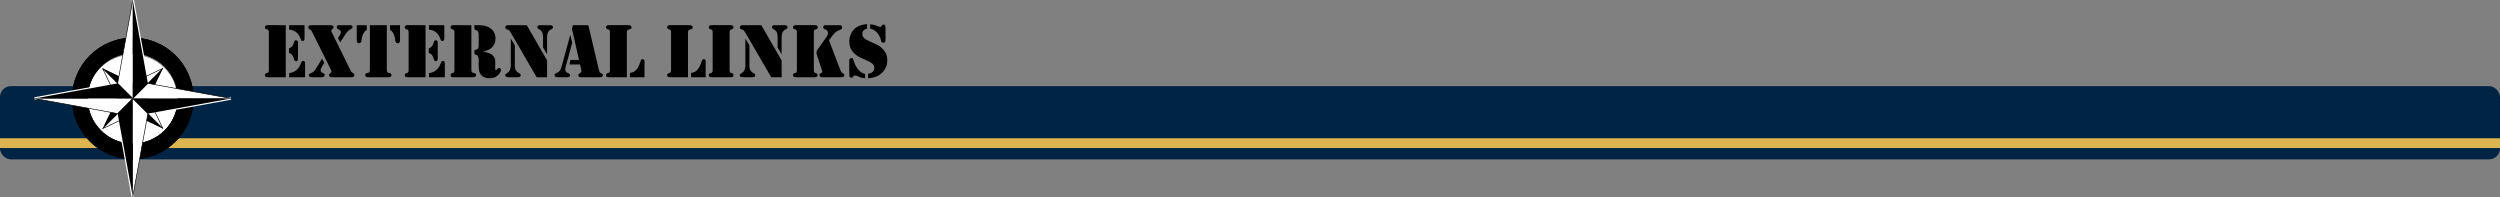 <?xml version="1.0" encoding="UTF-8" standalone="no"?>
<!-- Created with Inkscape (http://www.inkscape.org/) -->

<svg
   id="svg3015"
   viewBox="0 0 1024 80.75"
   version="1.1"
   width="1024"
   height="80.75"
   xmlns="http://www.w3.org/2000/svg"
   xmlns:svg="http://www.w3.org/2000/svg"
   xmlns:rdf="http://www.w3.org/1999/02/22-rdf-syntax-ns#"
   xmlns:cc="http://creativecommons.org/ns#"
   xmlns:dc="http://purl.org/dc/elements/1.1/">
  <rect x="0" y="0" width="1024" height="80.75" fill="#808080" stroke="none"/>
  <defs
     id="defs39" />
  <title
     id="title3013">QAF Headline Compass</title>
  <g
     id="layer1"
     transform="translate(-12.652,-133.482)">
    <rect
       style="fill:#002544;fill-opacity:1;fill-rule:evenodd;stroke:none;stroke-width:0;stroke-linecap:round;stroke-miterlimit:4;stroke-dasharray:none;paint-order:markers fill stroke"
       id="rect878"
       width="1024"
       height="30"
       x="12.652"
       y="168.76"
       ry="4.464"
       rx="4.464" />
    <rect
       style="fill:#dcb450;fill-opacity:1;fill-rule:evenodd;stroke:none;stroke-width:0;stroke-linecap:round;stroke-miterlimit:4;stroke-dasharray:none;paint-order:markers fill stroke"
       id="rect4479"
       width="1024"
       height="4"
       x="12.652"
       y="190.115"
       rx="0"
       ry="23.233" />
    <g
       id="g8903"
       transform="matrix(0.258,0,0,0.258,26.786,133.571)"
       style="stroke-width:3.872">
      <ellipse
         style="display:inline;fill:#ffffff;fill-opacity:1;fill-rule:evenodd;stroke:none;stroke-width:0;stroke-linecap:round;stroke-miterlimit:4;stroke-dasharray:none;paint-order:markers fill stroke"
         id="path8512"
         cx="155.357"
         cy="157.857"
         rx="71.639"
         ry="71.302" />
      <g
         id="ring"
         style="display:inline;stroke-width:3.872">
        <circle
           id="inner-line"
           style="display:inline;fill:none;stroke:#000000;stroke-width:0.968"
           cx="156"
           cy="156"
           r="72" />
        <circle
           id="outer-line"
           style="fill:none;stroke:#000000;stroke-width:0.968"
           cx="156"
           cy="156"
           r="96" />
        <path
           id="ring-fill"
           style="display:inline;fill:#000000;stroke:#000000;stroke-width:0.968"
           d="m 156,60 c -53.019,0 -96,42.981 -96,96 0,53.019 42.981,96 96,96 53.019,0 96,-42.981 96,-96 0,-53.019 -42.981,-96 -96,-96 z m 0,24 c 39.764,0 72,32.236 72,72 0,39.764 -32.236,72 -72,72 -39.764,0 -72,-32.236 -72,-72 0,-39.764 32.236,-72 72,-72 z" />
      </g>
      <g
         id="major-rose-edge"
         style="display:inline;fill:none;stroke:#ffffff;stroke-width:3.872">
        <path
           id="highlight-north"
           d="M 156,156 180,132 156,0"
           style="fill:none;stroke:#ffffff;stroke-width:3.872" />
        <path
           id="highlight-east"
           style="fill:none;stroke:#ffffff;stroke-width:3.872"
           d="m 156,156 24,24 132,-24" />
        <path
           id="highlight-south"
           style="fill:none;stroke:#ffffff;stroke-width:3.872"
           d="m 156,156 -24,24 24,132" />
        <path
           id="highlight-west"
           d="M 156,156 132,132 0,156"
           style="fill:none;stroke:#ffffff;stroke-width:3.872" />
      </g>
      <g
         id="minor-rose"
         style="display:inline;stroke-width:3.872">
        <g
           id="light-minor"
           style="fill:#ffffff;stroke:#000000;stroke-width:0.968">
          <path
             id="light-northeast"
             style="fill:#ffffff;stroke:#000000;stroke-width:0.968"
             d="m 156,156 48,-48 -48,23" />
          <path
             id="light-southeast"
             d="m 156,156 48,48 -23,-48"
             style="fill:#ffffff;stroke:#000000;stroke-width:0.968" />
          <path
             id="light-southwest"
             style="fill:#ffffff;stroke:#000000;stroke-width:0.968"
             d="m 156,156 -48,48 48,-23" />
          <path
             id="light-northwest"
             d="m 156,156 -48,-48 23,48"
             style="fill:#ffffff;stroke:#000000;stroke-width:0.968" />
        </g>
        <g
           id="dark-minor"
           style="fill:#000000;stroke-width:3.872">
          <path
             id="dark-northeast"
             d="m 156,156 48,-48 -23,48"
             style="stroke-width:3.872" />
          <path
             id="dark-southeast"
             d="m 156,156 48,48 -48,-23"
             style="stroke-width:3.872" />
          <path
             id="dark-southwest"
             d="m 156,156 -48,48 23,-48"
             style="stroke-width:3.872" />
          <path
             id="dark-northwest"
             d="m 156,156 -48,-48 48,23"
             style="stroke-width:3.872" />
        </g>
      </g>
      <g
         id="major-rose"
         style="display:inline;stroke-width:3.872">
        <g
           id="light-major"
           style="fill:#ffffff;stroke:#000000;stroke-width:0.968">
          <path
             id="light-north"
             d="M 156,156 132,132 156,0"
             style="fill:#ffffff;stroke:#000000;stroke-width:0.968" />
          <path
             id="light-east"
             style="fill:#ffffff;stroke:#000000;stroke-width:0.968"
             d="m 156,156 24,-24 132,24" />
          <path
             id="light-south"
             style="fill:#ffffff;stroke:#000000;stroke-width:0.968"
             d="m 156,156 24,24 -24,132" />
          <path
             id="light-west"
             d="M 156,156 132,180 0,156"
             style="fill:#ffffff;stroke:#000000;stroke-width:0.968" />
        </g>
        <g
           id="dark-major"
           style="fill:#000000;stroke-width:3.872">
          <path
             id="dark-north"
             d="M 156,156 180,132 156,0"
             style="stroke-width:3.872" />
          <path
             id="dark-east"
             d="m 156,156 24,24 132,-24"
             style="stroke-width:3.872" />
          <path
             id="dark-south"
             d="m 156,156 -24,24 24,132"
             style="stroke-width:3.872" />
          <path
             id="dark-west"
             d="M 156,156 132,132 0,156"
             style="stroke-width:3.872" />
        </g>
      </g>
    </g>
    <g
       aria-label="EXTERNAL LINKS"
       id="text10117"
       style="font-weight:bold;font-size:32px;line-height:1.25;font-family:Roboto;-inkscape-font-specification:'Roboto, Bold';stroke-width:0">
      <path
         d="m 129.7,143.792 v 21.328 h -6.953 -0.406 q -0.562,0 -0.875,-0.203 -0.297,-0.219 -0.297,-0.609 0,-0.641 0.625,-0.844 0.516,-0.172 0.594,-0.203 0.094,-0.047 0.188,-0.188 0.188,-0.25 0.188,-0.797 v -15.641 q 0,-0.547 -0.188,-0.797 -0.094,-0.141 -0.188,-0.172 -0.078,-0.047 -0.594,-0.219 -0.625,-0.203 -0.625,-0.844 0,-0.391 0.297,-0.594 0.312,-0.219 0.875,-0.219 h 0.406 z m 1.391,0 h 6.297 v 5.531 q 0,0.484 -0.188,0.703 -0.188,0.219 -0.594,0.219 -0.344,0 -0.5,-0.141 -0.156,-0.141 -0.297,-0.578 -0.594,-1.812 -1.75,-2.766 -1.141,-0.953 -2.969,-1.141 z m -0.078,11.375 v -1.812 q 0.906,-0.438 1.344,-0.953 0.438,-0.516 0.641,-1.375 0.125,-0.594 0.328,-0.812 0.203,-0.234 0.578,-0.234 0.5,0 0.688,0.391 0.109,0.203 0.109,0.922 v 5.953 q 0,0.734 -0.172,1.016 -0.156,0.281 -0.594,0.281 -0.359,0 -0.562,-0.219 -0.203,-0.219 -0.328,-0.734 -0.266,-1.078 -0.766,-1.656 -0.484,-0.578 -1.266,-0.766 z m 0.094,9.953 v -1.688 q 1.016,-0.156 1.672,-0.438 0.672,-0.281 1.344,-0.859 0.672,-0.578 1.062,-1.188 0.406,-0.625 0.766,-1.641 0.172,-0.5 0.359,-0.672 0.188,-0.188 0.516,-0.188 0.438,0 0.609,0.266 0.172,0.25 0.172,0.891 v 5.516 z"
         style="font-weight:normal;font-family:Stencil;-inkscape-font-specification:Stencil"
         id="path42119" />
      <path
         d="m 148.466,146.526 7.859,15.984 q 0.281,0.547 0.766,0.797 0.422,0.219 0.562,0.406 0.156,0.188 0.156,0.516 0,0.422 -0.312,0.672 -0.266,0.219 -1.125,0.219 h -7.328 q -0.844,0 -1.094,-0.109 -0.547,-0.234 -0.547,-0.797 0,-0.203 0.109,-0.344 0.109,-0.156 0.406,-0.375 0.531,-0.391 0.516,-0.719 -0.016,-0.266 -0.281,-0.797 l -7.672,-15.453 q -0.188,-0.391 -0.406,-0.609 -0.219,-0.234 -0.578,-0.422 -0.312,-0.156 -0.438,-0.344 -0.109,-0.188 -0.109,-0.516 0,-0.469 0.328,-0.656 0.344,-0.188 1.203,-0.188 h 7.281 q 0.797,0 1.141,0.203 0.359,0.203 0.359,0.656 0,0.453 -0.516,0.797 -0.234,0.172 -0.328,0.297 -0.078,0.109 -0.078,0.312 0,0.219 0.125,0.469 z m 3.516,4.328 -0.875,-1.734 0.875,-1.484 q 0.297,-0.516 0.297,-0.891 0,-0.344 -0.219,-0.672 -0.203,-0.328 -0.547,-0.484 l -0.547,-0.25 q -0.156,-0.078 -0.281,-0.297 -0.109,-0.219 -0.109,-0.438 0,-0.375 0.266,-0.594 0.266,-0.219 0.703,-0.219 h 4.516 q 0.438,0 0.719,0.203 0.297,0.188 0.297,0.5 0,0.375 -0.281,0.656 -0.109,0.094 -0.656,0.391 -1.109,0.609 -1.844,1.766 z m -7.375,6.641 0.859,1.781 -0.969,1.578 q -0.531,0.875 -0.531,1.391 0,0.75 0.844,1.094 0.469,0.188 0.641,0.375 0.172,0.188 0.172,0.516 0,0.438 -0.375,0.719 -0.141,0.109 -0.312,0.141 -0.172,0.031 -0.656,0.031 h -4.031 q -0.5,0 -0.797,-0.203 -0.281,-0.219 -0.281,-0.594 0,-0.297 0.172,-0.484 0.188,-0.203 0.641,-0.375 1.172,-0.453 1.812,-1.484 z"
         style="font-weight:normal;font-family:Stencil;-inkscape-font-specification:Stencil"
         id="path42121" />
      <path
         d="m 171.091,143.792 v 18.359 q 0,0.609 0.234,0.875 0.125,0.156 0.234,0.203 0.109,0.031 0.719,0.188 0.75,0.172 0.75,0.859 0,0.406 -0.406,0.656 -0.297,0.188 -1,0.188 h -0.516 -6.969 -0.516 q -0.688,0 -1.047,-0.203 -0.344,-0.219 -0.344,-0.641 0,-0.688 0.75,-0.859 0.609,-0.156 0.719,-0.188 0.109,-0.047 0.219,-0.203 0.234,-0.266 0.234,-0.875 v -18.359 z m 5.406,0 v 6.391 q 0,0.453 -0.266,0.734 -0.25,0.281 -0.656,0.281 -0.391,0 -0.656,-0.25 -0.25,-0.266 -0.328,-0.719 l -0.156,-0.953 q -0.234,-1.453 -0.906,-2.516 -0.422,-0.656 -1.141,-1.078 v -1.891 z m -17.719,0 h 4.109 v 1.891 q -0.734,0.422 -1.141,1.078 -0.672,1.062 -0.906,2.516 l -0.156,0.953 q -0.078,0.453 -0.344,0.719 -0.25,0.25 -0.641,0.25 -0.406,0 -0.672,-0.281 -0.25,-0.281 -0.25,-0.734 z"
         style="font-weight:normal;font-family:Stencil;-inkscape-font-specification:Stencil"
         id="path42123" />
      <path
         d="m 186.95,143.792 v 21.328 h -6.953 -0.406 q -0.562,0 -0.875,-0.203 -0.297,-0.219 -0.297,-0.609 0,-0.641 0.625,-0.844 0.516,-0.172 0.594,-0.203 0.094,-0.047 0.188,-0.188 0.188,-0.25 0.188,-0.797 v -15.641 q 0,-0.547 -0.188,-0.797 -0.094,-0.141 -0.188,-0.172 -0.078,-0.047 -0.594,-0.219 -0.625,-0.203 -0.625,-0.844 0,-0.391 0.297,-0.594 0.312,-0.219 0.875,-0.219 h 0.406 z m 1.391,0 h 6.297 v 5.531 q 0,0.484 -0.188,0.703 -0.188,0.219 -0.594,0.219 -0.344,0 -0.5,-0.141 -0.156,-0.141 -0.297,-0.578 -0.594,-1.812 -1.75,-2.766 -1.141,-0.953 -2.969,-1.141 z m -0.078,11.375 v -1.812 q 0.906,-0.438 1.344,-0.953 0.438,-0.516 0.641,-1.375 0.125,-0.594 0.328,-0.812 0.203,-0.234 0.578,-0.234 0.5,0 0.688,0.391 0.109,0.203 0.109,0.922 v 5.953 q 0,0.734 -0.172,1.016 -0.156,0.281 -0.594,0.281 -0.359,0 -0.562,-0.219 -0.203,-0.219 -0.328,-0.734 -0.266,-1.078 -0.766,-1.656 -0.484,-0.578 -1.266,-0.766 z m 0.094,9.953 v -1.688 q 1.016,-0.156 1.672,-0.438 0.672,-0.281 1.344,-0.859 0.672,-0.578 1.062,-1.188 0.406,-0.625 0.766,-1.641 0.172,-0.5 0.359,-0.672 0.188,-0.188 0.516,-0.188 0.438,0 0.609,0.266 0.172,0.25 0.172,0.891 v 5.516 z"
         style="font-weight:normal;font-family:Stencil;-inkscape-font-specification:Stencil"
         id="path42125" />
      <path
         d="m 205.732,143.792 v 18.359 q 0,0.609 0.234,0.875 0.125,0.156 0.234,0.203 0.109,0.031 0.719,0.188 0.75,0.172 0.75,0.859 0,0.406 -0.406,0.656 -0.297,0.188 -0.984,0.188 h -0.531 -6.969 -0.406 q -0.562,0 -0.875,-0.203 -0.297,-0.219 -0.297,-0.609 0,-0.641 0.625,-0.844 0.516,-0.172 0.594,-0.203 0.094,-0.047 0.188,-0.188 0.188,-0.25 0.188,-0.797 v -15.641 q 0,-0.547 -0.188,-0.797 -0.094,-0.141 -0.188,-0.172 -0.078,-0.047 -0.594,-0.219 -0.625,-0.203 -0.625,-0.844 0,-0.391 0.297,-0.594 0.312,-0.219 0.875,-0.219 h 0.406 z m 4.797,10.875 q 1.438,0.219 2.203,0.484 0.781,0.266 1.406,0.719 0.656,0.484 1,1.156 0.359,0.672 0.359,1.422 v 3.234 q 0,0.5 0.328,0.5 0.125,0 0.203,-0.062 0.094,-0.078 0.25,-0.281 0.391,-0.531 0.797,-0.531 0.266,0 0.531,0.281 0.266,0.281 0.266,0.562 0,0.484 -0.469,1.188 -0.453,0.688 -1.141,1.234 -0.641,0.516 -1.391,0.734 -0.75,0.234 -1.766,0.234 -2.062,0 -3.219,-1.172 -1.156,-1.188 -1.156,-3.297 v -2.625 q 0,-0.875 -0.016,-1.016 -0.078,-0.625 -0.438,-1.078 -0.453,-0.547 -1.297,-0.641 v -1.672 q 0.844,-0.125 1.203,-0.438 0.312,-0.281 0.422,-0.641 0.125,-0.359 0.125,-1.062 v -4.141 q 0,-0.984 -0.391,-1.469 -0.375,-0.484 -1.375,-0.766 v -1.734 h 0.406 q 1.734,0 2.953,0.125 1.812,0.172 3.234,1.188 2.047,1.453 2.047,4.141 0,2.203 -1.375,3.609 -0.578,0.594 -1.359,0.969 -0.766,0.375 -2.344,0.844 z"
         style="font-weight:normal;font-family:Stencil;-inkscape-font-specification:Stencil"
         id="path42127" />
      <path
         d="m 228.419,143.792 8.312,14.438 v 6.891 h -4.266 l -10.609,-18.281 q -0.344,-0.594 -0.562,-0.828 -0.219,-0.234 -0.562,-0.344 l -0.594,-0.219 q -0.234,-0.078 -0.375,-0.281 -0.141,-0.203 -0.141,-0.453 0,-0.266 0.141,-0.484 0.141,-0.234 0.375,-0.328 0.266,-0.109 1.438,-0.109 z m -6.547,5.484 1.656,2.75 v 8.375 q 0,1.094 0.359,1.797 0.375,0.703 1.172,1.156 l 0.469,0.266 q 0.406,0.234 0.406,0.703 0,0.359 -0.297,0.594 -0.25,0.203 -1.031,0.203 h -3.609 q -1.422,0 -1.422,-0.812 0,-0.281 0.141,-0.438 0.156,-0.172 0.656,-0.453 1.5,-0.828 1.5,-3.016 z m 14.859,6.453 -1.656,-2.797 v -4.328 q 0,-1.312 -0.391,-2 -0.375,-0.703 -1.344,-1.203 -0.328,-0.156 -0.453,-0.328 -0.125,-0.188 -0.125,-0.469 0,-0.422 0.266,-0.609 0.281,-0.203 0.891,-0.203 h 3.906 q 0.797,0 1.047,0.25 0.266,0.25 0.266,0.594 0,0.328 -0.156,0.5 -0.141,0.156 -0.703,0.438 -0.828,0.422 -1.25,1.297 -0.297,0.641 -0.297,1.734 z"
         style="font-weight:normal;font-family:Stencil;-inkscape-font-specification:Stencil"
         id="path42129" />
      <path
         d="m 247.325,143.792 h 6.297 l 4.344,18.359 q 0.125,0.484 0.281,0.859 0.141,0.297 0.625,0.484 0.406,0.172 0.562,0.344 0.156,0.172 0.156,0.469 0,0.812 -1.219,0.812 h -7.797 q -0.469,0 -0.75,-0.219 -0.281,-0.234 -0.281,-0.609 0,-0.312 0.125,-0.469 0.125,-0.156 0.562,-0.391 0.312,-0.156 0.438,-0.344 0.125,-0.188 0.125,-0.469 0,-0.266 -0.047,-0.469 l -0.5,-2.266 h -4.359 l 0.422,-1.859 h 3.5 l -2.875,-12.703 z m -1.078,3.969 0.797,3.234 -2.766,10.094 q -0.125,0.438 -0.125,0.812 0,0.984 0.922,1.406 l 0.547,0.25 q 0.516,0.234 0.516,0.781 0,0.781 -1.141,0.781 h -3.969 q -0.578,0 -0.922,-0.234 -0.328,-0.25 -0.328,-0.672 0,-0.453 0.688,-0.75 0.641,-0.281 0.938,-0.5 0.312,-0.234 0.594,-0.625 0.438,-0.641 0.719,-1.703 z"
         style="font-weight:normal;font-family:Stencil;-inkscape-font-specification:Stencil"
         id="path42131" />
      <path
         d="m 269.404,165.12 h -6.953 -0.406 q -0.562,0 -0.875,-0.203 -0.297,-0.219 -0.297,-0.609 0,-0.641 0.625,-0.844 0.516,-0.172 0.594,-0.203 0.094,-0.047 0.188,-0.188 0.188,-0.25 0.188,-0.797 v -15.641 q 0,-0.547 -0.188,-0.797 -0.094,-0.141 -0.188,-0.172 -0.078,-0.047 -0.594,-0.219 -0.625,-0.203 -0.625,-0.844 0,-0.391 0.297,-0.594 0.312,-0.219 0.875,-0.219 h 0.406 6.969 0.531 q 0.688,0 0.984,0.188 0.406,0.25 0.406,0.656 0,0.688 -0.75,0.859 -0.609,0.141 -0.719,0.188 -0.109,0.047 -0.234,0.188 -0.234,0.281 -0.234,0.875 z m 1.266,0 v -1.75 q 0.766,-0.141 1.203,-0.312 0.453,-0.172 0.859,-0.5 0.656,-0.516 1.203,-1.422 0.547,-0.906 0.891,-2.016 0.25,-0.859 0.453,-1.125 0.219,-0.281 0.625,-0.281 0.438,0 0.641,0.359 0.094,0.172 0.094,0.688 v 6.359 z"
         style="font-weight:normal;font-family:Stencil;-inkscape-font-specification:Stencil"
         id="path42133" />
      <path
         d="m 294.45,165.12 h -6.953 -0.406 q -0.562,0 -0.875,-0.203 -0.297,-0.219 -0.297,-0.609 0,-0.641 0.625,-0.844 0.516,-0.172 0.594,-0.203 0.094,-0.047 0.188,-0.188 0.188,-0.25 0.188,-0.797 v -15.641 q 0,-0.547 -0.188,-0.797 -0.094,-0.141 -0.188,-0.172 -0.078,-0.047 -0.594,-0.219 -0.625,-0.203 -0.625,-0.844 0,-0.391 0.297,-0.594 0.312,-0.219 0.875,-0.219 h 0.406 6.969 0.531 q 0.688,0 0.984,0.188 0.406,0.25 0.406,0.656 0,0.688 -0.75,0.859 -0.609,0.141 -0.719,0.188 -0.109,0.047 -0.234,0.188 -0.234,0.281 -0.234,0.875 z m 1.266,0 v -1.75 q 0.766,-0.141 1.203,-0.312 0.453,-0.172 0.859,-0.5 0.656,-0.516 1.203,-1.422 0.547,-0.906 0.891,-2.016 0.25,-0.859 0.453,-1.125 0.219,-0.281 0.625,-0.281 0.438,0 0.641,0.359 0.094,0.172 0.094,0.688 v 6.359 z"
         style="font-weight:normal;font-family:Stencil;-inkscape-font-specification:Stencil"
         id="path42135" />
      <path
         d="m 311.513,165.12 h -6.969 -0.406 q -0.562,0 -0.875,-0.203 -0.297,-0.219 -0.297,-0.609 0,-0.641 0.625,-0.844 0.516,-0.172 0.594,-0.203 0.094,-0.047 0.188,-0.188 0.188,-0.25 0.188,-0.797 v -15.641 q 0,-0.547 -0.188,-0.797 -0.094,-0.141 -0.188,-0.172 -0.078,-0.047 -0.594,-0.219 -0.625,-0.203 -0.625,-0.844 0,-0.391 0.297,-0.594 0.312,-0.219 0.875,-0.219 h 0.406 6.969 0.406 q 0.562,0 0.859,0.219 0.312,0.203 0.312,0.594 0,0.641 -0.625,0.844 -0.516,0.172 -0.609,0.219 -0.078,0.031 -0.172,0.172 -0.188,0.25 -0.188,0.797 v 15.641 q 0,0.547 0.188,0.797 0.094,0.141 0.172,0.188 0.094,0.031 0.609,0.203 0.625,0.203 0.625,0.844 0,0.391 -0.312,0.609 -0.297,0.203 -0.859,0.203 z"
         style="font-weight:normal;font-family:Stencil;-inkscape-font-specification:Stencil"
         id="path42137" />
      <path
         d="m 324.497,143.792 8.312,14.438 v 6.891 h -4.266 l -10.609,-18.281 q -0.344,-0.594 -0.562,-0.828 -0.219,-0.234 -0.562,-0.344 l -0.594,-0.219 q -0.234,-0.078 -0.375,-0.281 -0.141,-0.203 -0.141,-0.453 0,-0.266 0.141,-0.484 0.141,-0.234 0.375,-0.328 0.266,-0.109 1.438,-0.109 z m -6.547,5.484 1.656,2.75 v 8.375 q 0,1.094 0.359,1.797 0.375,0.703 1.172,1.156 l 0.469,0.266 q 0.406,0.234 0.406,0.703 0,0.359 -0.297,0.594 -0.25,0.203 -1.031,0.203 h -3.609 q -1.422,0 -1.422,-0.812 0,-0.281 0.141,-0.438 0.156,-0.172 0.656,-0.453 1.5,-0.828 1.5,-3.016 z m 14.859,6.453 -1.656,-2.797 v -4.328 q 0,-1.312 -0.391,-2 -0.375,-0.703 -1.344,-1.203 -0.328,-0.156 -0.453,-0.328 -0.125,-0.188 -0.125,-0.469 0,-0.422 0.266,-0.609 0.281,-0.203 0.891,-0.203 h 3.906 q 0.797,0 1.047,0.25 0.266,0.25 0.266,0.594 0,0.328 -0.156,0.5 -0.141,0.156 -0.703,0.438 -0.828,0.422 -1.25,1.297 -0.297,0.641 -0.297,1.734 z"
         style="font-weight:normal;font-family:Stencil;-inkscape-font-specification:Stencil"
         id="path42139" />
      <path
         d="m 346.013,165.12 h -6.969 -0.406 q -0.562,0 -0.875,-0.203 -0.297,-0.219 -0.297,-0.609 0,-0.641 0.625,-0.844 0.516,-0.172 0.594,-0.203 0.094,-0.047 0.188,-0.188 0.188,-0.25 0.188,-0.797 v -15.641 q 0,-0.547 -0.188,-0.797 -0.094,-0.141 -0.188,-0.172 -0.078,-0.047 -0.594,-0.219 -0.625,-0.203 -0.625,-0.844 0,-0.391 0.297,-0.594 0.312,-0.219 0.875,-0.219 h 0.406 6.969 0.406 q 0.562,0 0.859,0.219 0.312,0.203 0.312,0.594 0,0.641 -0.625,0.844 -0.516,0.172 -0.609,0.219 -0.078,0.031 -0.172,0.172 -0.188,0.25 -0.188,0.797 v 15.641 q 0,0.875 0.453,1.031 l 0.484,0.156 q 0.594,0.188 0.594,0.844 0,0.812 -1.109,0.812 z m 6.188,-15.141 4.719,12.344 q 0.188,0.5 0.391,0.766 0.203,0.25 0.531,0.391 0.328,0.156 0.422,0.234 0.219,0.219 0.219,0.578 0,0.828 -1.172,0.828 h -7.859 q -0.562,0 -0.875,-0.234 -0.297,-0.234 -0.297,-0.672 0,-0.5 0.578,-0.781 0.359,-0.172 0.484,-0.281 0.125,-0.125 0.141,-0.328 0,-0.109 -0.125,-0.5 l -2,-5.969 q -0.281,-0.828 -0.281,-1.406 0,-0.547 0.453,-1.188 l 3.734,-5.266 q 0.531,-0.734 0.531,-1.531 0,-0.438 -0.234,-0.812 -0.234,-0.375 -0.625,-0.531 l -0.562,-0.234 q -0.531,-0.219 -0.531,-0.734 0,-0.422 0.328,-0.688 0.219,-0.172 0.719,-0.172 h 5.562 q 0.547,0 0.844,0.25 0.312,0.234 0.312,0.672 0,0.656 -0.719,0.938 l -0.828,0.328 q -0.516,0.188 -1.312,0.844 -0.594,0.5 -1.469,1.672 z"
         style="font-weight:normal;font-family:Stencil;-inkscape-font-specification:Stencil"
         id="path42141" />
      <path
         d="m 367.825,143.37 v 1.797 q -0.969,0.266 -1.484,0.828 -0.5,0.547 -0.5,1.359 0,0.781 0.422,1.375 0.422,0.578 1.375,1.109 0.656,0.359 2.969,1.375 1.406,0.609 2.172,1.109 0.781,0.484 1.469,1.219 1.844,1.938 1.844,4.609 0,2.016 -1,3.688 -1,1.672 -2.75,2.625 -0.938,0.5 -2.062,0.781 -1.109,0.297 -2.078,0.297 v -1.781 q 1.359,-0.328 1.953,-0.906 0.609,-0.594 0.609,-1.594 0,-1.047 -0.938,-1.844 -0.625,-0.516 -2.375,-1.281 -1.922,-0.844 -2.641,-1.203 -0.703,-0.359 -1.359,-0.844 -2.938,-2.094 -2.938,-5.578 0,-1.781 0.734,-3.281 0.734,-1.516 2.047,-2.438 1.828,-1.281 4.531,-1.422 z m 1.234,1.797 v -1.719 q 0.938,0.062 1.625,0.25 0.688,0.172 1.953,0.703 0.312,0.125 0.516,0.125 0.297,0 0.438,-0.203 l 0.344,-0.453 q 0.25,-0.344 0.609,-0.344 0.422,0 0.609,0.312 0.203,0.297 0.203,0.953 v 5.156 q 0,0.453 -0.266,0.75 -0.25,0.281 -0.656,0.281 -0.312,0 -0.578,-0.203 -0.141,-0.125 -0.234,-0.297 -0.078,-0.188 -0.156,-0.609 -0.172,-0.766 -0.594,-1.578 -0.422,-0.812 -0.984,-1.453 -1.125,-1.266 -2.828,-1.672 z m -2.047,18.594 v 1.781 q -1.281,0 -2.828,-0.734 -0.578,-0.266 -0.797,-0.344 -0.219,-0.078 -0.422,-0.078 -0.312,0 -0.469,0.109 -0.156,0.094 -0.5,0.5 -0.281,0.344 -0.609,0.344 -0.875,0 -0.875,-1.344 v -5.688 q 0,-0.438 0.25,-0.734 0.25,-0.312 0.625,-0.328 0.344,-0.016 0.531,0.203 0.203,0.203 0.344,0.734 0.359,1.344 1.031,2.516 0.688,1.172 1.594,1.984 0.922,0.844 2.125,1.078 z"
         style="font-weight:normal;font-family:Stencil;-inkscape-font-specification:Stencil"
         id="path42143" />
    </g>
  </g>
</svg>
